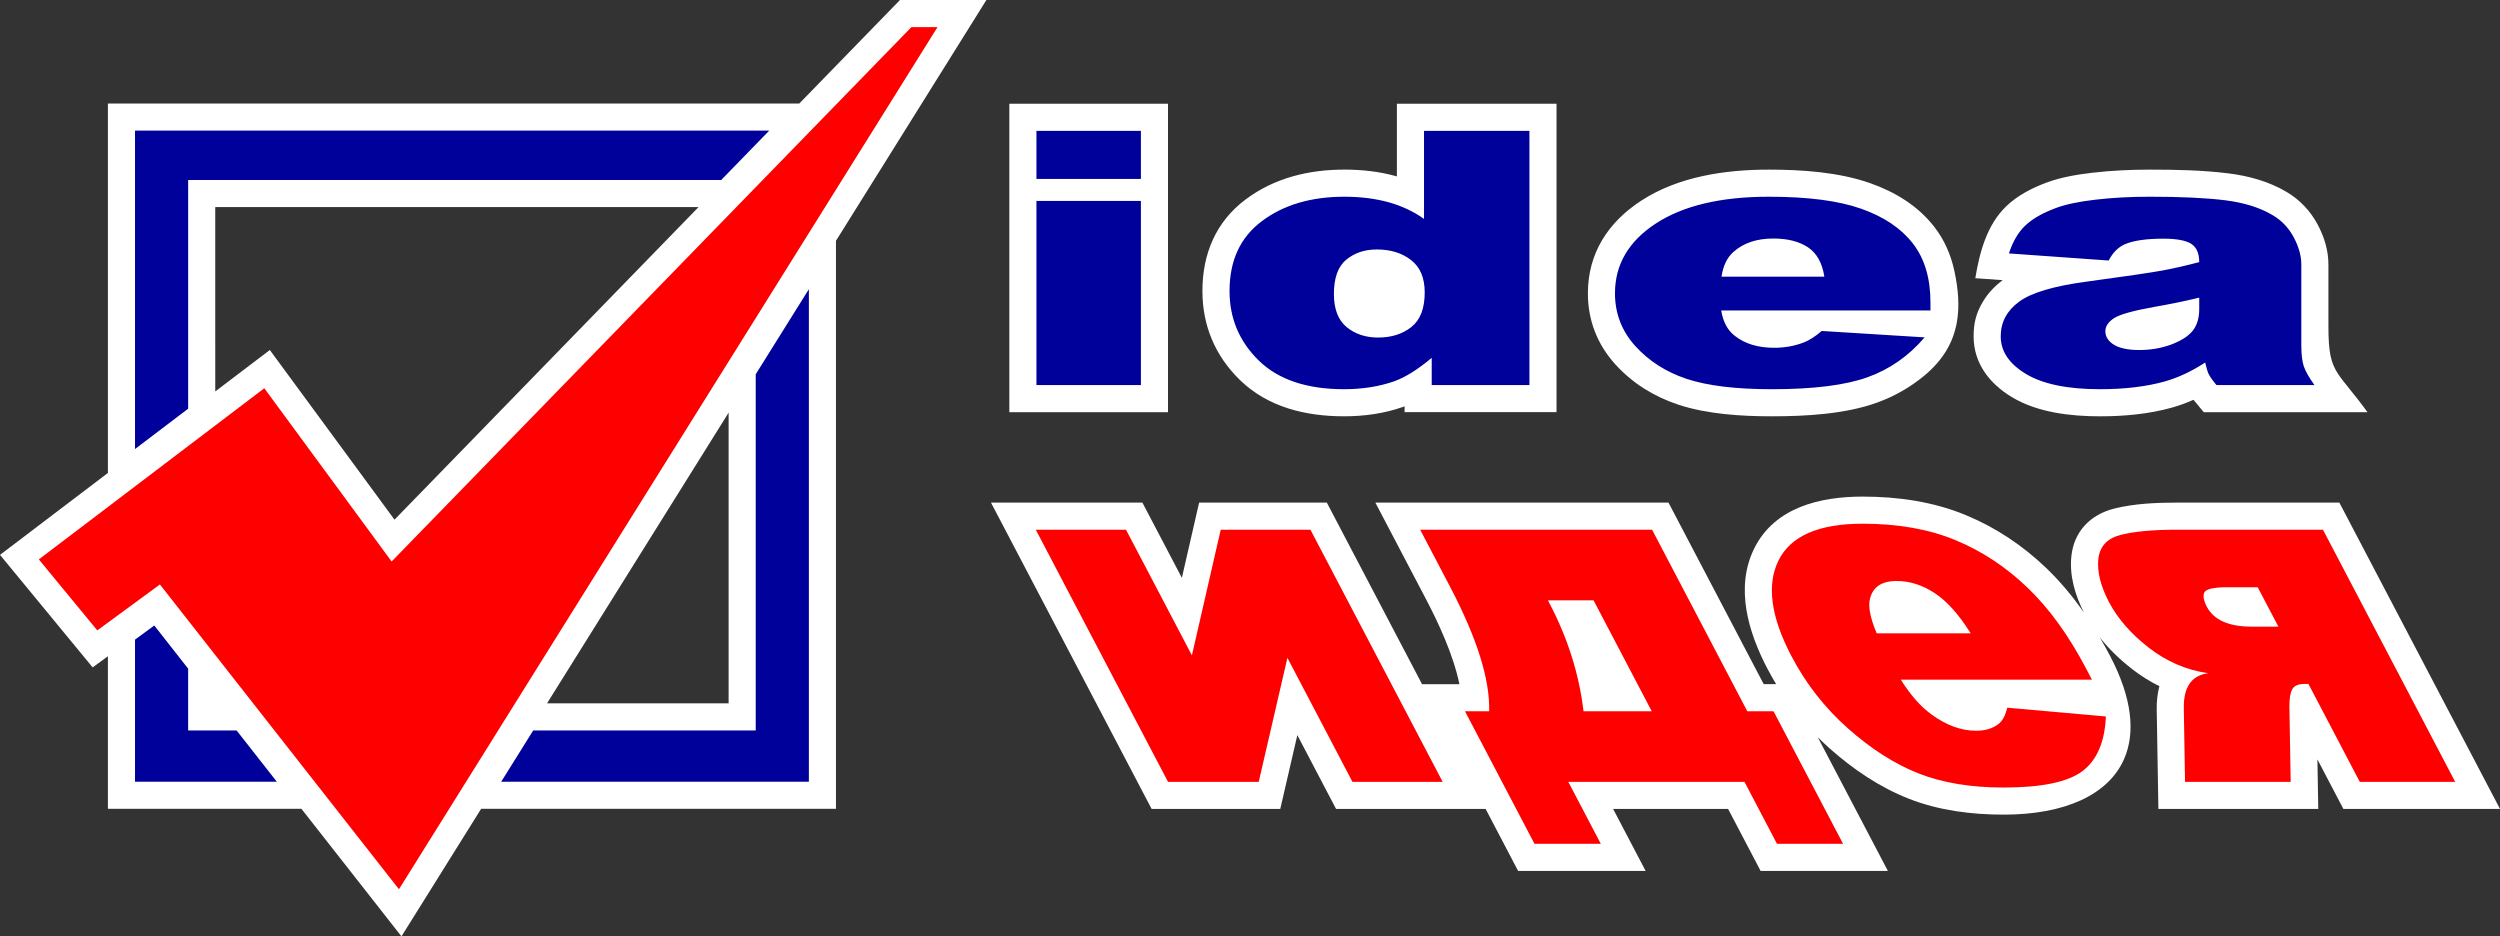 <?xml version="1.0" encoding="UTF-8" standalone="no"?>
<svg
   version="1.1"
   width="392.227"
   height="146.907"
   id="svg10"
   viewBox="0 0 392.227 146.907"
   xmlns="http://www.w3.org/2000/svg"
   xmlns:svg="http://www.w3.org/2000/svg">
  <rect x="0" y="0" width="392.227" height="146.907" fill="#333333" stroke="none"/>
  <defs
     id="defs14" />
  <g
     id="Layer1000"
     transform="translate(-101.524,-347.491)">
    <path
       d="m 148.815,474.387 h -30.361 v -23.941 l -2.392,1.754 -14.537,-17.653 16.929,-12.854 v -57.959 h 108.47 l 15.799,-16.243 h 13.559 l -23.602,37.781 v 89.115 h -55.669 l -12.501,20.012 z m 67.023,-62.154 -28.491,45.609 h 28.491 z m -80.542,-3.328 8.562,-6.501 19.562,26.618 47.7,-49.041 h -75.825 z m 124.584,-45.139 h 24.893 v 48.391 H 259.88 Z M 412.657,394.77 c 0.759,-1.262 1.795,-2.378 3.07,-3.326 l -4.296,-0.306 c 0.66,-3.968 1.773,-8.354 4.903,-11.333 1.756,-1.671 3.997,-2.817 6.25,-3.66 2.251,-0.842 4.811,-1.272 7.192,-1.55 2.992,-0.349 6.012,-0.493 9.024,-0.493 4.074,0 8.309,0.084 12.355,0.59 3.165,0.396 6.32,1.258 9.082,2.889 2.096,1.238 3.743,2.967 4.895,5.116 1.047,1.953 1.7,4.07 1.7,6.3 v 9.601 c 0,4.194 0.372,5.822 1.529,7.577 0.94,1.427 2.399,2.938 4.597,5.981 h -25.683 c -0.537,-0.646 -1.087,-1.289 -1.612,-1.944 -1.111,0.495 -2.256,0.915 -3.43,1.241 -3.631,1.008 -7.477,1.353 -11.235,1.353 -4.605,0 -9.795,-0.585 -13.816,-3.005 -3.521,-2.12 -6.015,-5.304 -6.015,-9.539 0,-2.088 0.384,-3.656 1.49,-5.492 z m -9.359,11.765 c -2.166,1.768 -4.604,3.158 -7.308,4.133 -4.985,1.798 -11.196,2.137 -16.457,2.137 -4.766,0 -10.155,-0.323 -14.705,-1.831 -3.809,-1.263 -7.175,-3.344 -9.877,-6.325 -2.839,-3.132 -4.302,-6.911 -4.302,-11.139 0,-6.268 3.161,-11.14 8.345,-14.52 5.847,-3.813 13.206,-4.887 20.058,-4.887 5.162,0 10.996,0.397 15.896,2.128 3.895,1.376 7.466,3.537 10.03,6.829 1.63,2.093 2.638,4.463 3.176,6.965 0.62,2.885 0.817,5.548 0.386,8.004 -0.556,3.164 -2.156,5.987 -5.242,8.506 z m -81.404,4.707 c -0.069,0.026 -0.137,0.051 -0.206,0.075 -2.989,1.061 -6.145,1.488 -9.308,1.488 -5.975,0 -11.924,-1.41 -16.319,-5.691 -3.889,-3.787 -5.888,-8.531 -5.888,-13.959 0,-5.816 2.096,-10.875 6.804,-14.392 4.513,-3.371 9.907,-4.662 15.472,-4.662 2.728,0 5.461,0.295 8.093,1.029 0.047,0.013 0.095,0.027 0.142,0.04 v -11.406 h 25.044 v 48.391 h -23.835 z m 12.711,63.166 h -23.465 l -6.075,-11.584 -2.679,11.584 h -20.181 l -25.204,-48.061 h 23.756 l 6.192,11.807 2.705,-11.807 h 20.037 l 14.938,28.484 h 5.863 c -0.951,-4.632 -3.328,-9.685 -5.229,-13.311 l -7.957,-15.174 h 45.989 l 14.938,28.484 h 1.952 c -0.48,-0.792 -0.937,-1.601 -1.37,-2.428 -2.998,-5.717 -5.116,-12.738 -2.057,-18.887 3.206,-6.444 10.352,-8.111 16.989,-8.111 5.51,0 11.094,0.787 16.209,2.908 4.708,1.952 8.931,4.78 12.608,8.304 2.2,2.108 4.157,4.467 5.905,6.975 -1.386,-2.744 -2.307,-5.815 -1.957,-8.912 0.437,-3.874 3.018,-6.47 6.744,-7.404 3.086,-0.773 6.575,-0.928 9.747,-0.928 h 25.545 l 25.204,48.061 h -24.571 l -4.077,-7.775 0.134,7.775 h -25.084 l -0.26,-15.623 c -0.021,-1.28 0.115,-2.507 0.418,-3.637 -1.499,-0.736 -2.928,-1.634 -4.282,-2.688 -1.877,-1.46 -3.602,-3.106 -5.065,-4.963 0.567,0.966 1.108,1.944 1.625,2.93 3.462,6.604 3.972,12.028 2.203,16.106 -2.47,5.695 -9.383,8.767 -18.901,8.767 -5.05,0 -10.21,-0.649 -14.931,-2.512 -4.557,-1.798 -8.669,-4.586 -12.322,-7.824 -0.662,-0.587 -1.304,-1.191 -1.926,-1.811 l 11.002,20.979 h -19.967 l -5.099,-9.723 h -18.04 l 5.098,9.723 h -20.004 z"
       style="fill:#ffffff;fill-rule:evenodd"
       id="path2" />
    <g
       id="Layer1001">
      <path
         d="m 122.706,470.135 v -22.291 l 3.024,-2.218 5.314,6.776 v 9.691 h 7.601 l 6.306,8.041 z m 309.652,-81.77 -15.648,-1.114 c 0.591,-1.848 1.443,-3.306 2.555,-4.365 1.113,-1.058 2.707,-1.978 4.809,-2.758 1.498,-0.566 3.572,-1.003 6.195,-1.309 2.624,-0.306 5.468,-0.464 8.531,-0.464 4.904,0 8.861,0.186 11.828,0.557 2.981,0.372 5.468,1.152 7.447,2.331 1.4,0.817 2.499,1.969 3.31,3.464 0.797,1.504 1.195,2.925 1.195,4.29 v 12.759 c 0,1.356 0.137,2.424 0.385,3.194 0.262,0.771 0.811,1.755 1.676,2.953 h -15.372 c -0.618,-0.743 -1.017,-1.309 -1.209,-1.7 -0.192,-0.39 -0.371,-1.003 -0.563,-1.838 -2.143,1.402 -4.287,2.396 -6.402,2.99 -2.899,0.799 -6.264,1.198 -10.097,1.198 -5.096,0 -8.97,-0.798 -11.622,-2.396 -2.638,-1.587 -3.956,-3.557 -3.956,-5.896 0,-2.201 0.948,-4.003 2.857,-5.415 1.91,-1.42 5.413,-2.47 10.537,-3.157 6.154,-0.836 10.139,-1.421 11.965,-1.756 1.813,-0.334 3.751,-0.78 5.784,-1.319 0,-1.365 -0.412,-2.313 -1.236,-2.86 -0.838,-0.539 -2.294,-0.818 -4.396,-0.818 -2.679,0 -4.685,0.298 -6.031,0.873 -1.044,0.456 -1.895,1.31 -2.541,2.554 z m -203.93,4.5 v 77.27 h -48.27 l 5.022,-8.041 h 34.91 v 0 -55.881 z M 122.706,417.941 v -49.955 h 99.5 l -7.531,7.743 h -83.631 v 35.881 z m 323.856,-23.753 c -2.252,0.548 -4.602,1.031 -7.034,1.449 -3.324,0.594 -5.44,1.189 -6.319,1.765 -0.92,0.603 -1.373,1.281 -1.373,2.043 0,0.873 0.453,1.578 1.346,2.135 0.907,0.548 2.226,0.827 3.97,0.827 1.827,0 3.518,-0.297 5.098,-0.891 1.566,-0.604 2.679,-1.338 3.338,-2.192 0.659,-0.864 0.975,-1.987 0.975,-3.361 z m -42.164,2.016 h -32.833 c 0.289,1.783 1.003,3.101 2.13,3.974 1.58,1.254 3.653,1.876 6.195,1.876 1.607,0 3.146,-0.269 4.588,-0.817 0.893,-0.344 1.841,-0.947 2.858,-1.82 l 16.141,1.003 c -2.472,2.907 -5.44,4.987 -8.931,6.25 -3.488,1.254 -8.489,1.885 -15.014,1.885 -5.66,0 -10.112,-0.539 -13.367,-1.616 -3.242,-1.077 -5.935,-2.795 -8.064,-5.145 -2.129,-2.349 -3.201,-5.107 -3.201,-8.284 0,-4.513 2.143,-8.172 6.416,-10.958 4.286,-2.795 10.192,-4.197 17.735,-4.197 6.113,0 10.949,0.631 14.479,1.885 3.544,1.245 6.25,3.065 8.092,5.433 1.854,2.377 2.774,5.47 2.774,9.278 z m -16.649,-5.303 c -0.33,-2.146 -1.182,-3.678 -2.556,-4.598 -1.387,-0.928 -3.201,-1.392 -5.454,-1.392 -2.61,0 -4.685,0.706 -6.25,2.098 -0.989,0.873 -1.621,2.164 -1.882,3.892 z m -46.271,-22.883 v 39.886 h -15.331 v -4.272 c -2.157,1.812 -4.108,3.037 -5.88,3.678 -2.363,0.826 -4.987,1.244 -7.886,1.244 -5.825,0 -10.275,-1.495 -13.352,-4.485 -3.064,-2.991 -4.602,-6.632 -4.602,-10.913 0,-4.792 1.69,-8.45 5.097,-10.985 3.393,-2.545 7.706,-3.817 12.927,-3.817 2.555,0 4.863,0.297 6.952,0.873 2.074,0.585 3.915,1.448 5.536,2.61 v -13.819 z m -16.43,25.362 c 0,-2.276 -0.701,-3.966 -2.13,-5.079 -1.415,-1.115 -3.215,-1.671 -5.385,-1.671 -1.909,0 -3.504,0.537 -4.795,1.605 -1.292,1.068 -1.937,2.86 -1.937,5.387 0,2.359 0.673,4.086 1.992,5.181 1.332,1.096 2.981,1.645 4.932,1.645 2.102,0 3.846,-0.548 5.234,-1.654 1.402,-1.114 2.089,-2.915 2.089,-5.414 z m -60.916,-14.367 h 16.389 v 28.891 h -16.389 z m 0,-10.995 h 16.389 v 7.541 h -16.389 z"
         style="fill:#00009b;fill-rule:evenodd"
         id="path4" />
      <path
         d="m 486.721,470.157 h -14.969 l -8.056,-15.363 h -0.552 c -1.054,0 -1.716,0.293 -2.011,0.879 -0.295,0.585 -0.431,1.476 -0.425,2.66 l 0.203,11.824 h -16.576 l -0.19,-11.442 c -0.083,-3.411 1.202,-5.269 3.826,-5.601 -3.423,-0.496 -6.532,-1.833 -9.331,-4.01 -2.797,-2.176 -4.873,-4.556 -6.228,-7.14 -1.342,-2.558 -1.89,-4.824 -1.677,-6.809 0.233,-1.973 1.411,-3.221 3.552,-3.756 2.129,-0.534 5.037,-0.801 8.714,-0.801 h 22.974 z m -379.102,-34.899 35.371,-26.856 19.978,27.184 81.55,-83.843 h 4.094 l -84.497,135.262 -37.5,-47.817 -9.825,7.206 z m 351.365,10.551 -3.244,-6.186 h -4.668 c -2.195,0 -3.435,0.267 -3.695,0.802 -0.259,0.534 -0.129,1.286 0.378,2.253 1.095,2.087 3.45,3.131 7.075,3.131 z m -29.258,8.311 h -29.988 c 1.545,2.444 3.146,4.251 4.802,5.447 2.344,1.718 4.686,2.571 7.007,2.571 1.468,0 2.68,-0.37 3.604,-1.12 0.568,-0.471 1,-1.298 1.301,-2.495 l 15.465,1.375 c -0.169,3.983 -1.385,6.835 -3.664,8.565 -2.286,1.718 -6.399,2.585 -12.359,2.585 -5.17,0 -9.622,-0.739 -13.37,-2.215 -3.736,-1.477 -7.43,-3.831 -11.063,-7.052 -3.634,-3.22 -6.595,-7 -8.878,-11.353 -3.243,-6.186 -3.916,-11.2 -2.016,-15.019 1.905,-3.832 6.293,-5.753 13.182,-5.753 5.584,0 10.454,0.866 14.58,2.584 4.131,1.706 7.911,4.2 11.294,7.446 3.404,3.259 6.466,7.497 9.203,12.716 z m -19.019,-7.267 c -1.842,-2.94 -3.722,-5.04 -5.637,-6.301 -1.935,-1.273 -3.925,-1.909 -5.982,-1.909 -2.384,0 -3.772,0.967 -4.201,2.876 -0.276,1.198 0.075,2.966 1.078,5.333 z m -20.022,33.028 h -10.365 l -5.099,-9.723 h -27.642 l 5.098,9.723 h -10.402 l -10.905,-20.796 h 3.789 c 0.138,-4.977 -1.905,-11.48 -6.13,-19.537 l -4.692,-8.947 h 36.387 l 14.938,28.484 h 4.116 z m -30.016,-20.796 -9.131,-17.411 h -7.165 l 0.234,0.445 c 2.884,5.498 4.668,11.15 5.36,16.966 z m -32.803,11.073 h -14.153 l -10.206,-19.461 -4.5,19.461 H 284.777 l -20.745,-39.557 h 14.154 l 10.339,19.715 4.518,-19.715 h 14.078 z"
         style="fill:#ff0000;fill-rule:evenodd"
         id="path6" />
    </g>
  </g>
</svg>
